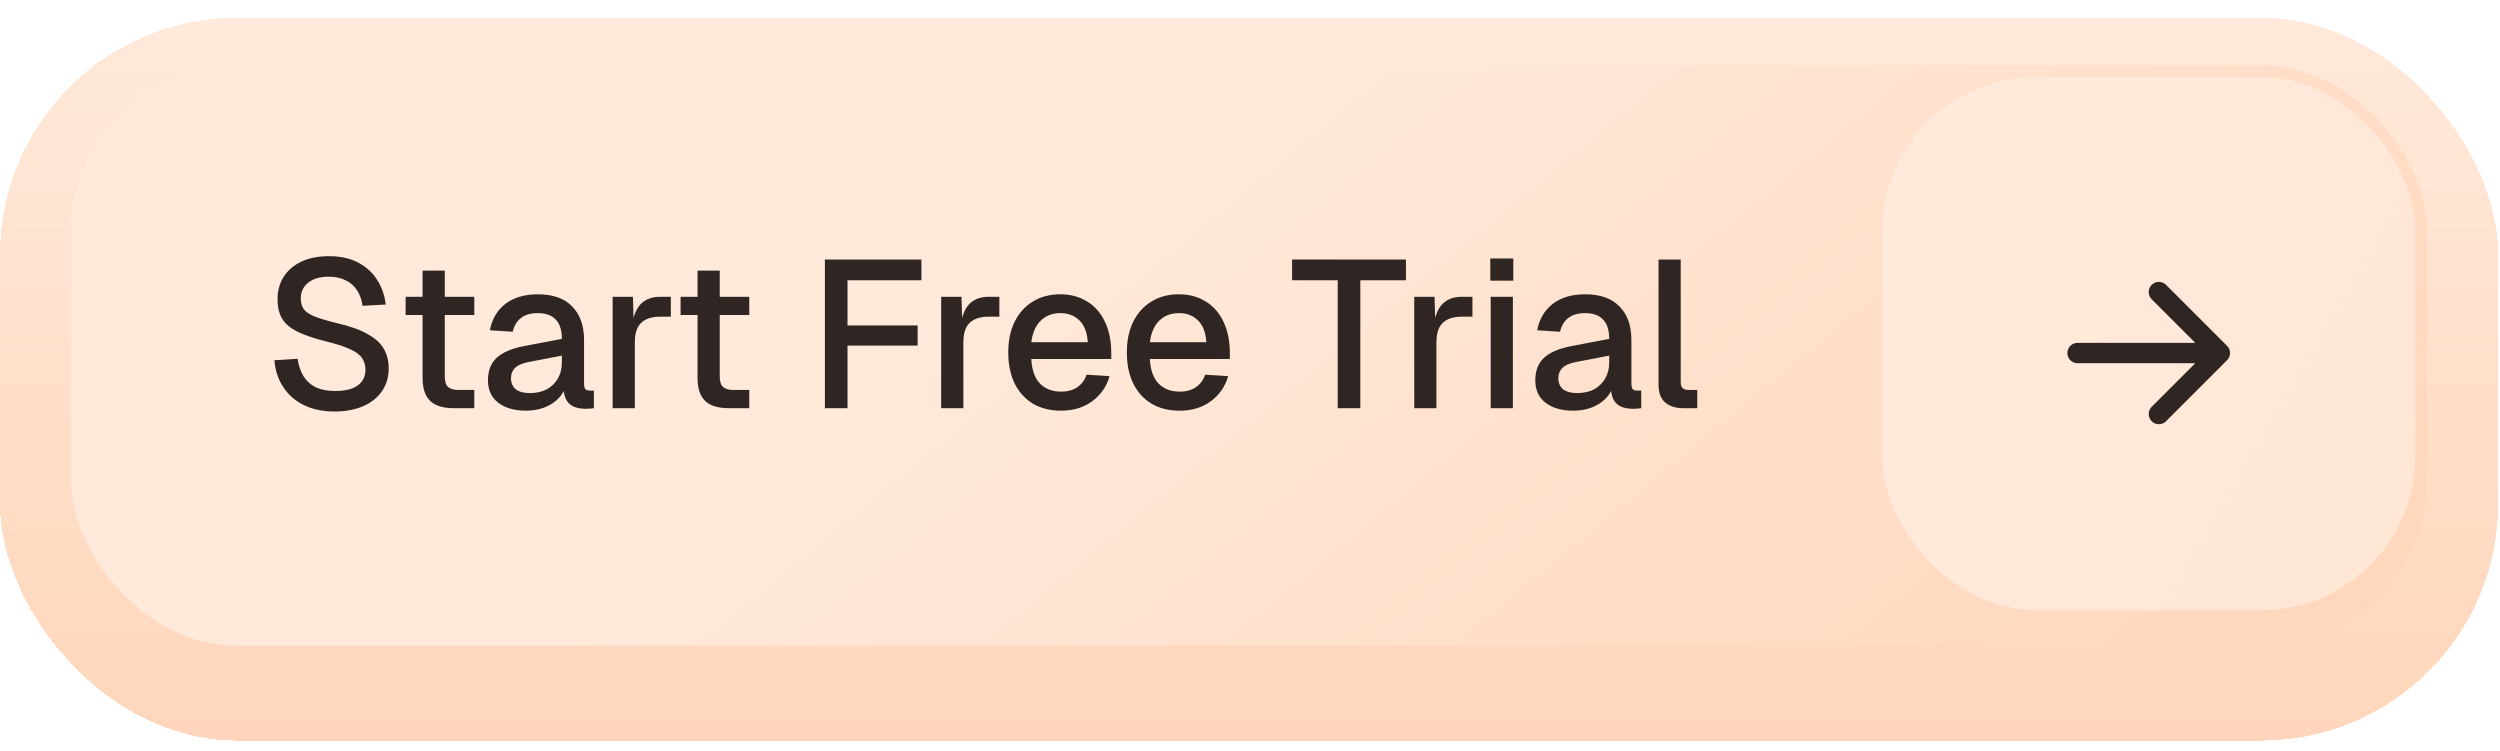 <svg width="213" height="64" viewBox="0 0 213 64" fill="none" xmlns="http://www.w3.org/2000/svg">
<g filter="url(#filter0_di_9_535)">
<rect width="212.846" height="61.58" rx="20.19" fill="url(#paint0_linear_9_535)" shape-rendering="crispEdges"/>
<g filter="url(#filter1_ii_9_535)">
<rect x="6.057" y="6.057" width="200.732" height="49.466" rx="14.133" fill="url(#paint1_linear_9_535)"/>
<path d="M28.515 35.566C27.505 35.566 26.625 35.382 25.876 35.013C25.138 34.644 24.556 34.133 24.128 33.479C23.7 32.825 23.45 32.064 23.379 31.196L25.358 31.071C25.442 31.666 25.614 32.171 25.876 32.587C26.137 32.992 26.488 33.301 26.928 33.515C27.38 33.717 27.921 33.818 28.551 33.818C29.098 33.818 29.562 33.753 29.942 33.622C30.335 33.479 30.632 33.271 30.834 32.998C31.036 32.724 31.137 32.391 31.137 31.999C31.137 31.642 31.048 31.327 30.87 31.053C30.703 30.768 30.376 30.512 29.889 30.286C29.413 30.049 28.712 29.817 27.784 29.591C26.773 29.341 25.965 29.068 25.358 28.77C24.752 28.473 24.312 28.105 24.038 27.665C23.777 27.213 23.646 26.66 23.646 26.006C23.646 25.28 23.819 24.644 24.163 24.097C24.52 23.538 25.025 23.104 25.679 22.795C26.333 22.486 27.118 22.331 28.034 22.331C28.997 22.331 29.817 22.51 30.495 22.867C31.185 23.223 31.726 23.711 32.118 24.329C32.523 24.948 32.772 25.655 32.867 26.452L30.888 26.559C30.828 26.071 30.68 25.643 30.442 25.274C30.204 24.894 29.883 24.603 29.479 24.401C29.074 24.186 28.581 24.079 27.998 24.079C27.261 24.079 26.678 24.252 26.25 24.597C25.834 24.93 25.626 25.376 25.626 25.934C25.626 26.291 25.709 26.594 25.876 26.844C26.054 27.082 26.363 27.29 26.803 27.468C27.255 27.647 27.891 27.837 28.712 28.039C29.805 28.289 30.674 28.598 31.316 28.967C31.97 29.323 32.433 29.745 32.707 30.233C32.98 30.72 33.117 31.273 33.117 31.892C33.117 32.641 32.921 33.295 32.529 33.854C32.148 34.401 31.613 34.823 30.923 35.12C30.234 35.417 29.431 35.566 28.515 35.566ZM38.644 35.281C37.74 35.281 37.074 35.072 36.646 34.656C36.218 34.24 36.004 33.592 36.004 32.712V23.562H37.895V32.569C37.895 33.009 37.99 33.313 38.18 33.479C38.37 33.645 38.662 33.729 39.054 33.729H40.41V35.281H38.644ZM34.559 27.343V25.792H40.41V27.343H34.559ZM44.822 35.495C43.835 35.495 43.044 35.269 42.449 34.817C41.867 34.365 41.575 33.729 41.575 32.908C41.575 32.088 41.819 31.452 42.307 31C42.806 30.536 43.573 30.203 44.608 30.001L47.871 29.377C47.871 28.64 47.699 28.093 47.354 27.736C47.01 27.367 46.498 27.183 45.82 27.183C45.214 27.183 44.738 27.32 44.394 27.593C44.049 27.855 43.811 28.247 43.68 28.77L41.736 28.645C41.914 27.694 42.354 26.945 43.056 26.398C43.769 25.851 44.691 25.578 45.82 25.578C47.105 25.578 48.08 25.922 48.745 26.612C49.423 27.29 49.762 28.247 49.762 29.484V33.176C49.762 33.402 49.798 33.562 49.869 33.657C49.952 33.741 50.083 33.782 50.262 33.782H50.6V35.281C50.541 35.292 50.446 35.304 50.315 35.316C50.184 35.328 50.047 35.334 49.905 35.334C49.501 35.334 49.15 35.269 48.852 35.138C48.567 35.007 48.353 34.793 48.21 34.496C48.068 34.187 47.996 33.776 47.996 33.265L48.193 33.354C48.097 33.77 47.889 34.139 47.568 34.46C47.259 34.781 46.861 35.037 46.373 35.227C45.898 35.405 45.38 35.495 44.822 35.495ZM45.125 33.996C45.696 33.996 46.183 33.889 46.587 33.675C46.992 33.449 47.307 33.14 47.533 32.748C47.759 32.355 47.871 31.91 47.871 31.41V30.804L45.089 31.339C44.518 31.446 44.114 31.618 43.876 31.856C43.65 32.082 43.537 32.373 43.537 32.73C43.537 33.134 43.674 33.449 43.948 33.675C44.233 33.889 44.625 33.996 45.125 33.996ZM52.197 35.281V25.792H53.927L53.998 28.307L53.838 28.253C53.968 27.397 54.23 26.773 54.623 26.38C55.027 25.988 55.568 25.792 56.246 25.792H57.155V27.486H56.246C55.77 27.486 55.372 27.563 55.05 27.718C54.73 27.873 54.486 28.11 54.319 28.431C54.165 28.753 54.087 29.169 54.087 29.68V35.281H52.197ZM62.071 35.281C61.167 35.281 60.501 35.072 60.073 34.656C59.645 34.24 59.431 33.592 59.431 32.712V23.562H61.322V32.569C61.322 33.009 61.417 33.313 61.607 33.479C61.797 33.645 62.089 33.729 62.481 33.729H63.837V35.281H62.071ZM57.986 27.343V25.792H63.837V27.343H57.986ZM70.281 35.281V22.617H78.504V24.383H71.191L72.208 23.33V29.145L71.191 28.235H78.183V29.948H71.191L72.208 29.038V35.281H70.281ZM80.188 35.281V25.792H81.918L81.989 28.307L81.829 28.253C81.959 27.397 82.221 26.773 82.613 26.38C83.017 25.988 83.559 25.792 84.236 25.792H85.146V27.486H84.236C83.761 27.486 83.362 27.563 83.041 27.718C82.72 27.873 82.477 28.11 82.31 28.431C82.156 28.753 82.078 29.169 82.078 29.68V35.281H80.188ZM90.399 35.495C89.472 35.495 88.669 35.292 87.991 34.888C87.325 34.484 86.808 33.907 86.439 33.158C86.083 32.409 85.904 31.535 85.904 30.536C85.904 29.537 86.083 28.669 86.439 27.932C86.808 27.183 87.325 26.606 87.991 26.202C88.657 25.786 89.442 25.578 90.346 25.578C91.202 25.578 91.957 25.78 92.611 26.184C93.265 26.576 93.77 27.147 94.127 27.896C94.495 28.645 94.68 29.549 94.68 30.608V31.089H87.866C87.914 32.017 88.158 32.712 88.597 33.176C89.049 33.64 89.656 33.871 90.417 33.871C90.976 33.871 91.439 33.741 91.808 33.479C92.177 33.218 92.432 32.867 92.575 32.427L94.537 32.552C94.287 33.431 93.794 34.145 93.056 34.692C92.331 35.227 91.445 35.495 90.399 35.495ZM87.866 29.662H92.682C92.623 28.818 92.379 28.194 91.951 27.789C91.534 27.385 90.999 27.183 90.346 27.183C89.668 27.183 89.109 27.397 88.669 27.825C88.241 28.241 87.973 28.854 87.866 29.662ZM100.501 35.495C99.574 35.495 98.771 35.292 98.094 34.888C97.428 34.484 96.91 33.907 96.542 33.158C96.185 32.409 96.007 31.535 96.007 30.536C96.007 29.537 96.185 28.669 96.542 27.932C96.91 27.183 97.428 26.606 98.094 26.202C98.759 25.786 99.544 25.578 100.448 25.578C101.304 25.578 102.059 25.78 102.713 26.184C103.367 26.576 103.872 27.147 104.229 27.896C104.598 28.645 104.782 29.549 104.782 30.608V31.089H97.969C98.016 32.017 98.26 32.712 98.7 33.176C99.152 33.64 99.758 33.871 100.519 33.871C101.078 33.871 101.542 33.741 101.91 33.479C102.279 33.218 102.535 32.867 102.677 32.427L104.639 32.552C104.39 33.431 103.896 34.145 103.159 34.692C102.434 35.227 101.548 35.495 100.501 35.495ZM97.969 29.662H102.784C102.725 28.818 102.481 28.194 102.053 27.789C101.637 27.385 101.102 27.183 100.448 27.183C99.77 27.183 99.211 27.397 98.771 27.825C98.343 28.241 98.076 28.854 97.969 29.662ZM113.974 35.281V24.383H110.085V22.617H119.788V24.383H115.9V35.281H113.974ZM120.493 35.281V25.792H122.223L122.294 28.307L122.134 28.253C122.265 27.397 122.526 26.773 122.919 26.38C123.323 25.988 123.864 25.792 124.542 25.792H125.451V27.486H124.542C124.066 27.486 123.668 27.563 123.347 27.718C123.026 27.873 122.782 28.11 122.615 28.431C122.461 28.753 122.383 29.169 122.383 29.68V35.281H120.493ZM127.007 35.281V25.792H128.898V35.281H127.007ZM126.972 24.418V22.528H128.934V24.418H126.972ZM134.054 35.495C133.067 35.495 132.276 35.269 131.682 34.817C131.099 34.365 130.808 33.729 130.808 32.908C130.808 32.088 131.052 31.452 131.539 31C132.039 30.536 132.806 30.203 133.84 30.001L137.104 29.377C137.104 28.64 136.932 28.093 136.587 27.736C136.242 27.367 135.731 27.183 135.053 27.183C134.447 27.183 133.971 27.32 133.626 27.593C133.281 27.855 133.043 28.247 132.913 28.77L130.968 28.645C131.147 27.694 131.587 26.945 132.288 26.398C133.002 25.851 133.923 25.578 135.053 25.578C136.337 25.578 137.312 25.922 137.978 26.612C138.656 27.29 138.995 28.247 138.995 29.484V33.176C138.995 33.402 139.03 33.562 139.102 33.657C139.185 33.741 139.316 33.782 139.494 33.782H139.833V35.281C139.774 35.292 139.678 35.304 139.548 35.316C139.417 35.328 139.28 35.334 139.137 35.334C138.733 35.334 138.382 35.269 138.085 35.138C137.8 35.007 137.586 34.793 137.443 34.496C137.3 34.187 137.229 33.776 137.229 33.265L137.425 33.354C137.33 33.77 137.122 34.139 136.801 34.46C136.492 34.781 136.093 35.037 135.606 35.227C135.13 35.405 134.613 35.495 134.054 35.495ZM134.357 33.996C134.928 33.996 135.416 33.889 135.82 33.675C136.224 33.449 136.539 33.14 136.765 32.748C136.991 32.355 137.104 31.91 137.104 31.41V30.804L134.322 31.339C133.751 31.446 133.347 31.618 133.109 31.856C132.883 32.082 132.77 32.373 132.77 32.73C132.77 33.134 132.907 33.449 133.18 33.675C133.466 33.889 133.858 33.996 134.357 33.996ZM143.376 35.281C142.758 35.281 142.259 35.12 141.878 34.799C141.498 34.478 141.307 33.967 141.307 33.265V22.617H143.198V33.087C143.198 33.301 143.252 33.461 143.359 33.568C143.477 33.675 143.644 33.729 143.858 33.729H144.607V35.281H143.376Z" fill="#2F2522"/>
<rect x="160.352" y="7.067" width="45.428" height="45.428" rx="13.124" fill="url(#paint2_linear_9_535)"/>
<path d="M189.132 30.584L177.006 30.584M189.132 30.584L183.935 35.781M189.132 30.584L183.935 25.387" stroke="#2F2522" stroke-width="1.732" stroke-linecap="round" stroke-linejoin="round"/>
</g>
</g>
<defs>
<filter id="filter0_di_9_535" x="0" y="0" width="212.846" height="63.094" filterUnits="userSpaceOnUse" color-interpolation-filters="sRGB">
<feFlood flood-opacity="0" result="BackgroundImageFix"/>
<feColorMatrix in="SourceAlpha" type="matrix" values="0 0 0 0 0 0 0 0 0 0 0 0 0 0 0 0 0 0 127 0" result="hardAlpha"/>
<feOffset dy="1.514"/>
<feComposite in2="hardAlpha" operator="out"/>
<feColorMatrix type="matrix" values="0 0 0 0 1 0 0 0 0 1 0 0 0 0 1 0 0 0 0.1 0"/>
<feBlend mode="normal" in2="BackgroundImageFix" result="effect1_dropShadow_9_535"/>
<feBlend mode="normal" in="SourceGraphic" in2="effect1_dropShadow_9_535" result="shape"/>
<feColorMatrix in="SourceAlpha" type="matrix" values="0 0 0 0 0 0 0 0 0 0 0 0 0 0 0 0 0 0 127 0" result="hardAlpha"/>
<feOffset/>
<feGaussianBlur stdDeviation="1.01"/>
<feComposite in2="hardAlpha" operator="arithmetic" k2="-1" k3="1"/>
<feColorMatrix type="matrix" values="0 0 0 0 0 0 0 0 0 0 0 0 0 0 0 0 0 0 0.08 0"/>
<feBlend mode="normal" in2="shape" result="effect2_innerShadow_9_535"/>
</filter>
<filter id="filter1_ii_9_535" x="6.057" y="6.057" width="200.732" height="49.466" filterUnits="userSpaceOnUse" color-interpolation-filters="sRGB">
<feFlood flood-opacity="0" result="BackgroundImageFix"/>
<feBlend mode="normal" in="SourceGraphic" in2="BackgroundImageFix" result="shape"/>
<feColorMatrix in="SourceAlpha" type="matrix" values="0 0 0 0 0 0 0 0 0 0 0 0 0 0 0 0 0 0 127 0" result="hardAlpha"/>
<feOffset dy="-3.029"/>
<feComposite in2="hardAlpha" operator="arithmetic" k2="-1" k3="1"/>
<feColorMatrix type="matrix" values="0 0 0 0 0.935 0 0 0 0 0.702 0 0 0 0 0.548 0 0 0 1 0"/>
<feBlend mode="normal" in2="shape" result="effect1_innerShadow_9_535"/>
<feColorMatrix in="SourceAlpha" type="matrix" values="0 0 0 0 0 0 0 0 0 0 0 0 0 0 0 0 0 0 127 0" result="hardAlpha"/>
<feOffset dy="1.01"/>
<feComposite in2="hardAlpha" operator="arithmetic" k2="-1" k3="1"/>
<feColorMatrix type="matrix" values="0 0 0 0 1 0 0 0 0 0.948 0 0 0 0 0.914 0 0 0 1 0"/>
<feBlend mode="normal" in2="effect1_innerShadow_9_535" result="effect2_innerShadow_9_535"/>
</filter>
<linearGradient id="paint0_linear_9_535" x1="106.423" y1="0" x2="106.423" y2="61.58" gradientUnits="userSpaceOnUse">
<stop stop-color="#FFE9DA"/>
<stop offset="1" stop-color="#FFD6BB"/>
</linearGradient>
<linearGradient id="paint1_linear_9_535" x1="106.423" y1="6.057" x2="169.313" y2="82.093" gradientUnits="userSpaceOnUse">
<stop stop-color="#FFE9DA"/>
<stop offset="1" stop-color="#FFD6BB"/>
</linearGradient>
<linearGradient id="paint2_linear_9_535" x1="183.066" y1="7.067" x2="443.027" y2="158.882" gradientUnits="userSpaceOnUse">
<stop stop-color="#FFE9DA"/>
<stop offset="1" stop-color="#FFD6BB"/>
</linearGradient>
</defs>
</svg>
